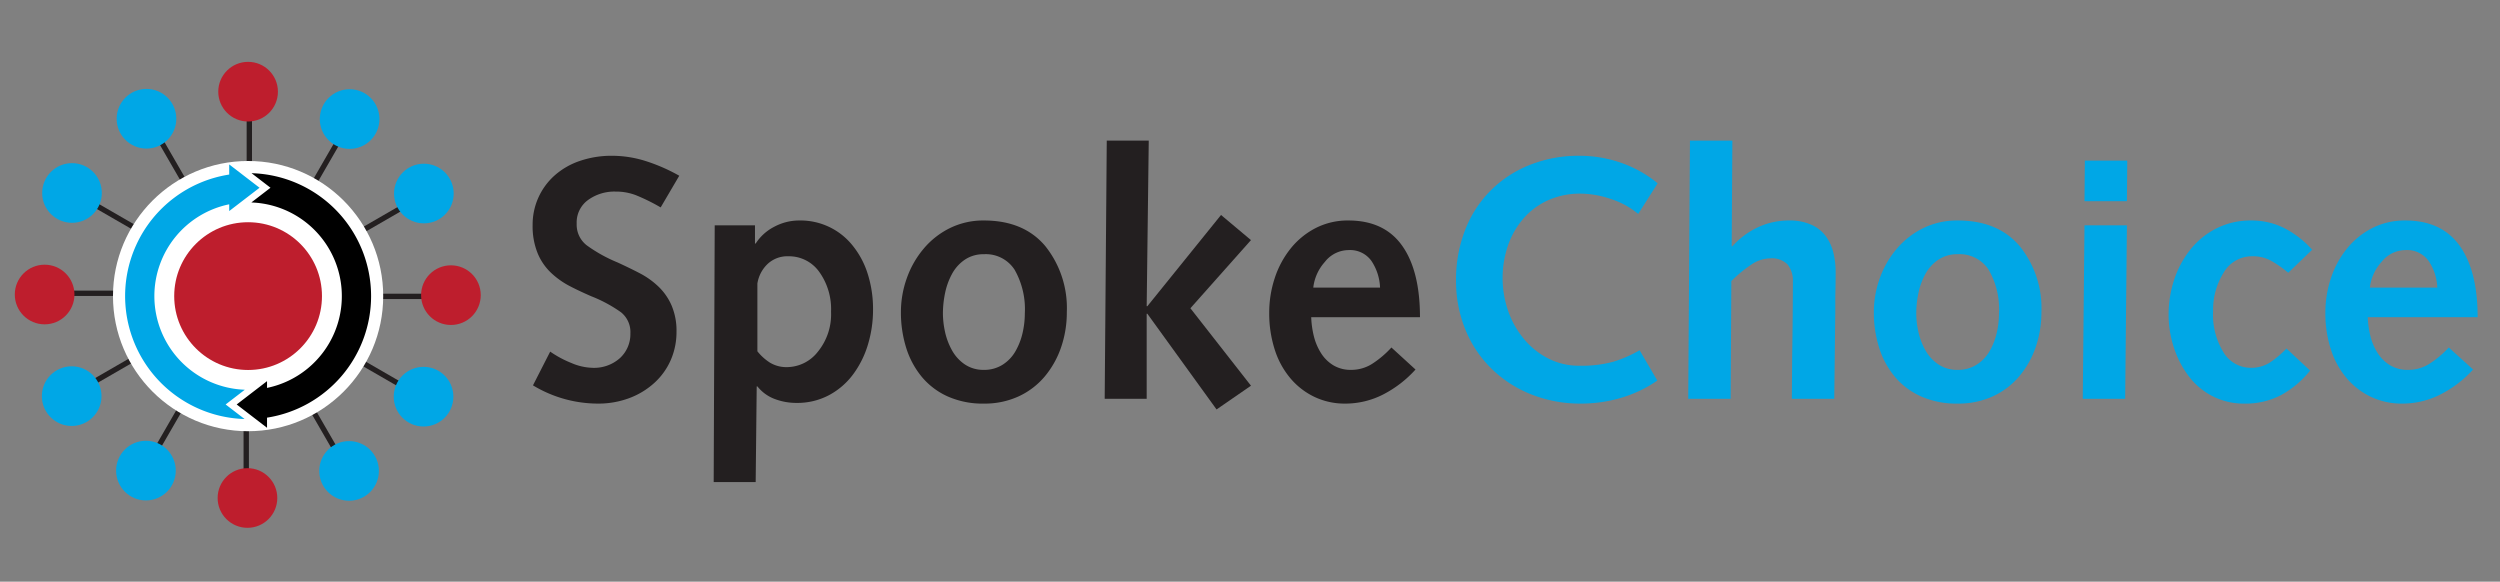 <svg id="Layer_1" data-name="Layer 1" xmlns="http://www.w3.org/2000/svg" viewBox="0 0 384.947 89.568"><rect x="0" y="0" width="384.947" height="89.568" fill="#808080" stroke="none"/><title>fullLogo2</title><line x1="38.39" y1="17.04" x2="38.39" y2="29.688" style="fill:none;stroke:#231f20;stroke-miterlimit:10;stroke-width:0.823px"/><circle cx="38.201" cy="14.117" r="4.593" style="fill:#be1e2d"/><line x1="24.18" y1="20.72" x2="30.503" y2="31.673" style="fill:none;stroke:#231f20;stroke-miterlimit:10;stroke-width:0.823px"/><circle cx="22.554" cy="18.284" r="4.593" style="fill:#00a7e6"/><line x1="13.713" y1="31.013" x2="24.666" y2="37.336" style="fill:none;stroke:#231f20;stroke-miterlimit:10;stroke-width:0.823px"/><circle cx="11.087" cy="29.715" r="4.593" style="fill:#00a7e6"/><line x1="9.795" y1="45.16" x2="22.442" y2="45.16" style="fill:none;stroke:#231f20;stroke-miterlimit:10;stroke-width:0.823px"/><circle cx="6.871" cy="45.349" r="4.593" style="fill:#be1e2d"/><line x1="13.475" y1="59.37" x2="24.428" y2="53.047" style="fill:none;stroke:#231f20;stroke-miterlimit:10;stroke-width:0.823px"/><circle cx="11.038" cy="60.996" r="4.593" style="fill:#00a7e6"/><line x1="23.767" y1="69.837" x2="30.091" y2="58.884" style="fill:none;stroke:#231f20;stroke-miterlimit:10;stroke-width:0.823px"/><circle cx="22.47" cy="72.463" r="4.593" style="fill:#00a7e6"/><line x1="37.914" y1="73.756" x2="37.914" y2="61.108" style="fill:none;stroke:#231f20;stroke-miterlimit:10;stroke-width:0.823px"/><circle cx="38.104" cy="76.679" r="4.593" style="fill:#be1e2d"/><line x1="52.125" y1="70.075" x2="45.801" y2="59.122" style="fill:none;stroke:#231f20;stroke-miterlimit:10;stroke-width:0.823px"/><circle cx="53.75" cy="72.512" r="4.593" style="fill:#00a7e6"/><line x1="62.591" y1="59.783" x2="51.638" y2="53.459" style="fill:none;stroke:#231f20;stroke-miterlimit:10;stroke-width:0.823px"/><circle cx="65.218" cy="61.08" r="4.593" style="fill:#00a7e6"/><line x1="66.51" y1="45.636" x2="53.862" y2="45.636" style="fill:none;stroke:#231f20;stroke-miterlimit:10;stroke-width:0.823px"/><circle cx="69.433" cy="45.446" r="4.593" style="fill:#be1e2d"/><line x1="62.83" y1="31.425" x2="51.877" y2="37.749" style="fill:none;stroke:#231f20;stroke-miterlimit:10;stroke-width:0.823px"/><circle cx="65.266" cy="29.8" r="4.593" style="fill:#00a7e6"/><line x1="52.537" y1="20.959" x2="46.214" y2="31.912" style="fill:none;stroke:#231f20;stroke-miterlimit:10;stroke-width:0.823px"/><circle cx="53.835" cy="18.332" r="4.593" style="fill:#00a7e6"/><circle cx="38.201" cy="45.594" r="20.804" style="fill:#fff"/><circle cx="38.201" cy="45.594" r="11.376" style="fill:#be1e2d"/><path d="M23.77,45.594A14.435,14.435,0,0,1,35.293,31.458v1.042l4.672-3.59-4.672-3.59V26.877A18.938,18.938,0,0,0,37.66,64.52l-2.916-2.241,2.951-2.268A14.428,14.428,0,0,1,23.77,45.594Z" style="fill:#00a7e6"/><path d="M57.14,45.594A18.936,18.936,0,0,0,38.735,26.668l2.916,2.241-2.95,2.267A14.429,14.429,0,0,1,41.117,59.729V58.689l-4.672,3.59,4.672,3.59V64.31A18.944,18.944,0,0,0,57.14,45.594Z"/><path d="M84.717,54.143a16.225,16.225,0,0,0,3.259,1.749,8.704,8.704,0,0,0,3.207.742,5.977,5.977,0,0,0,4.293-1.51,5.009,5.009,0,0,0,1.59-3.79,3.896,3.896,0,0,0-1.458-3.26,21.265,21.265,0,0,0-4.584-2.464q-2.174-.954-3.551-1.696a12.645,12.645,0,0,1-2.65-1.934A8.725,8.725,0,0,1,82.782,38.985a11.045,11.045,0,0,1-.769-4.346,10.111,10.111,0,0,1,3.366-7.605,11.291,11.291,0,0,1,3.896-2.252,15.034,15.034,0,0,1,4.982-.795,17.152,17.152,0,0,1,5.194.821,27.332,27.332,0,0,1,5.141,2.252L101.729,31.936l-.371-.212a29.557,29.557,0,0,0-3.445-1.669,8.553,8.553,0,0,0-3.127-.556,6.914,6.914,0,0,0-4.24,1.298,4.264,4.264,0,0,0-1.749,3.63,4.027,4.027,0,0,0,1.537,3.339A22.856,22.856,0,0,0,95.104,40.416q2.068.954,3.525,1.722a12.563,12.563,0,0,1,2.729,1.961,8.947,8.947,0,0,1,2.041,2.915,9.897,9.897,0,0,1,.769,4.055,10.792,10.792,0,0,1-.875,4.346,10.343,10.343,0,0,1-2.518,3.524,11.918,11.918,0,0,1-3.869,2.358,13.598,13.598,0,0,1-4.876.848,19.351,19.351,0,0,1-9.964-2.809Z" style="fill:#231f20"/><path d="M110.05,34.692h6.201v2.809h.106a7.42,7.42,0,0,1,2.835-2.571,8.125,8.125,0,0,1,3.896-.98,10.257,10.257,0,0,1,8.162,3.816,13.16,13.16,0,0,1,2.358,4.399,17.85,17.85,0,0,1,.821,5.512,18.496,18.496,0,0,1-.769,5.327,14.799,14.799,0,0,1-2.279,4.611,11.134,11.134,0,0,1-3.736,3.233A10.386,10.386,0,0,1,122.665,62.04a9.407,9.407,0,0,1-3.392-.61,6.144,6.144,0,0,1-2.65-1.935h-.106l-.159,14.734h-6.466Zm6.572,19.398a7.831,7.831,0,0,0,1.934,1.749,4.901,4.901,0,0,0,2.677.689,6.075,6.075,0,0,0,4.69-2.358,9.104,9.104,0,0,0,2.041-6.175,9.821,9.821,0,0,0-1.829-6.148,5.709,5.709,0,0,0-4.743-2.385,4.445,4.445,0,0,0-3.207,1.192,5.304,5.304,0,0,0-1.563,2.995Z" style="fill:#231f20"/><path d="M139.624,42.854a14.545,14.545,0,0,1,2.597-4.558,12.477,12.477,0,0,1,4.055-3.18,11.621,11.621,0,0,1,5.22-1.166q6.148,0,9.46,3.949a15.256,15.256,0,0,1,3.312,10.149,16.513,16.513,0,0,1-.875,5.406,14.064,14.064,0,0,1-2.517,4.505,11.556,11.556,0,0,1-4.028,3.074,12.506,12.506,0,0,1-5.353,1.113,13.211,13.211,0,0,1-5.591-1.113,11.115,11.115,0,0,1-4.001-3.047,13.152,13.152,0,0,1-2.385-4.479,18.212,18.212,0,0,1-.795-5.459A15.44,15.44,0,0,1,139.624,42.854Zm5.883,8.215a10.346,10.346,0,0,0,1.06,2.835,6.258,6.258,0,0,0,1.987,2.2,5.095,5.095,0,0,0,2.941.848,5.252,5.252,0,0,0,2.889-.795,5.945,5.945,0,0,0,1.987-2.093,10.211,10.211,0,0,0,1.086-2.809,13.445,13.445,0,0,0,.345-2.995A12.272,12.272,0,0,0,156.24,41.555,5.268,5.268,0,0,0,151.496,39.144a5.102,5.102,0,0,0-2.941.848,6.201,6.201,0,0,0-1.987,2.226,10.589,10.589,0,0,0-1.06,2.968,15.673,15.673,0,0,0-.318,3.074A13.427,13.427,0,0,0,145.508,51.069Z" style="fill:#231f20"/><path d="M170.417,21.654h6.466l-.318,25.493h.106L188.013,33.102l4.611,3.869-9.328,10.494,9.328,11.925-5.3,3.657L176.671,48.313h-.106V61.404h-6.466Z" style="fill:#231f20"/><path d="M201.899,48.843a14.15,14.15,0,0,0,.398,2.889,8.855,8.855,0,0,0,1.086,2.597,5.785,5.785,0,0,0,1.908,1.908,5.164,5.164,0,0,0,2.756.715,5.982,5.982,0,0,0,3.233-.927,14.998,14.998,0,0,0,2.968-2.518l3.71,3.392a17.455,17.455,0,0,1-4.982,3.842,12.78,12.78,0,0,1-5.883,1.405,10.788,10.788,0,0,1-4.638-1.007,11.058,11.058,0,0,1-3.736-2.862,12.89,12.89,0,0,1-2.438-4.452,18.155,18.155,0,0,1-.848-5.671,16.953,16.953,0,0,1,.822-5.247,14.455,14.455,0,0,1,2.411-4.558,11.919,11.919,0,0,1,3.869-3.207,10.803,10.803,0,0,1,5.088-1.192q5.511,0,8.268,3.869,2.755,3.869,2.756,11.024Zm10.6-4.558a7.937,7.937,0,0,0-1.325-4.107,4.04,4.04,0,0,0-3.551-1.669,4.666,4.666,0,0,0-3.63,1.829,7.087,7.087,0,0,0-1.775,3.948Z" style="fill:#231f20"/><path d="M255.192,58.595a19.279,19.279,0,0,1-5.541,2.65,21.732,21.732,0,0,1-6.236.901,20.392,20.392,0,0,1-7.601-1.405,18.377,18.377,0,0,1-6.156-3.975,17.702,17.702,0,0,1-4.042-6.068,19.831,19.831,0,0,1-1.418-7.526,21.009,21.009,0,0,1,1.392-7.738,17.567,17.567,0,0,1,3.934-6.095,17.801,17.801,0,0,1,6.049-3.949,20.192,20.192,0,0,1,7.574-1.404,19.483,19.483,0,0,1,6.477,1.086,18.326,18.326,0,0,1,5.621,3.153l-2.998,4.717a12.403,12.403,0,0,0-4.148-2.279,14.718,14.718,0,0,0-4.737-.848,11.998,11.998,0,0,0-4.898.98,10.93,10.93,0,0,0-3.801,2.756,12.574,12.574,0,0,0-2.436,4.161,15.54,15.54,0,0,0,0,10.176,13.75,13.75,0,0,0,2.462,4.346,11.806,11.806,0,0,0,3.774,2.995,10.302,10.302,0,0,0,4.684,1.086,18.712,18.712,0,0,0,5.246-.609,19.362,19.362,0,0,0,4.068-1.776Z" style="fill:#00a7e6"/><path d="M260.219,21.654h6.53l-.107,16.271h.107a12.146,12.146,0,0,1,3.908-2.915,11.159,11.159,0,0,1,4.818-1.06,8.125,8.125,0,0,1,3.453.663,5.588,5.588,0,0,1,2.222,1.775,7.246,7.246,0,0,1,1.151,2.518,12.923,12.923,0,0,1,.348,3.101q0,1.59-.053,3.657v2.332l-.161,13.409h-6.531l.054-6.678q.053-3.179.08-6.333.026-3.152.027-5.008a3.994,3.994,0,0,0-.803-2.65,3.398,3.398,0,0,0-2.73-.954,5.3,5.3,0,0,0-2.891.98,19.822,19.822,0,0,0-3.051,2.518l-.107,18.126h-6.53Z" style="fill:#00a7e6"/><path d="M289.443,42.854a14.507,14.507,0,0,1,2.623-4.558,12.587,12.587,0,0,1,4.095-3.18,11.837,11.837,0,0,1,5.273-1.166q6.209,0,9.555,3.949a15.158,15.158,0,0,1,3.346,10.149,16.364,16.364,0,0,1-.883,5.406,14.024,14.024,0,0,1-2.543,4.505,11.658,11.658,0,0,1-4.068,3.074,12.741,12.741,0,0,1-5.407,1.113,13.46,13.46,0,0,1-5.647-1.113,11.22,11.22,0,0,1-4.042-3.047,13.1,13.1,0,0,1-2.409-4.479,18.028,18.028,0,0,1-.803-5.459A15.295,15.295,0,0,1,289.443,42.854Zm5.942,8.215a10.293,10.293,0,0,0,1.07,2.835,6.282,6.282,0,0,0,2.008,2.2,5.183,5.183,0,0,0,2.971.848,5.343,5.343,0,0,0,2.917-.795,5.97,5.97,0,0,0,2.007-2.093,10.157,10.157,0,0,0,1.097-2.809,13.309,13.309,0,0,0,.348-2.995,12.173,12.173,0,0,0-1.579-6.705,5.337,5.337,0,0,0-4.791-2.411,5.191,5.191,0,0,0-2.971.848,6.224,6.224,0,0,0-2.008,2.226,10.532,10.532,0,0,0-1.07,2.968,15.498,15.498,0,0,0-.321,3.074A13.277,13.277,0,0,0,295.384,51.069Z" style="fill:#00a7e6"/><path d="M320.968,34.692h6.531l-.268,26.712h-6.531Zm.054-9.964h6.531l-.054,6.254H320.968Z" style="fill:#00a7e6"/><path d="M355.705,57.058a14.679,14.679,0,0,1-4.496,3.79,11.755,11.755,0,0,1-5.567,1.299,10.613,10.613,0,0,1-5.005-1.166,10.741,10.741,0,0,1-3.694-3.154,15.016,15.016,0,0,1-2.248-4.425,16.154,16.154,0,0,1-.776-4.929,17.141,17.141,0,0,1,.856-5.406,14.768,14.768,0,0,1,2.516-4.664,12.02,12.02,0,0,1,4.042-3.26,11.611,11.611,0,0,1,5.272-1.192,11.169,11.169,0,0,1,5.166,1.192,14.996,14.996,0,0,1,4.255,3.312l-3.693,3.551-.054-.053a16.451,16.451,0,0,0-2.73-1.881,5.746,5.746,0,0,0-2.676-.609,5.042,5.042,0,0,0-4.497,2.544,10.782,10.782,0,0,0-1.606,5.883,11.018,11.018,0,0,0,1.633,6.413,4.892,4.892,0,0,0,4.148,2.332,5.346,5.346,0,0,0,2.891-.769,14.477,14.477,0,0,0,2.623-2.199Z" style="fill:#00a7e6"/><path d="M364.587,48.843a14.019,14.019,0,0,0,.401,2.889,8.814,8.814,0,0,0,1.098,2.597,5.813,5.813,0,0,0,1.927,1.908,5.256,5.256,0,0,0,2.784.715,6.084,6.084,0,0,0,3.265-.927,15.113,15.113,0,0,0,2.998-2.518l3.747,3.392a17.618,17.618,0,0,1-5.032,3.842,13.016,13.016,0,0,1-5.942,1.405,10.987,10.987,0,0,1-4.684-1.007,11.156,11.156,0,0,1-3.774-2.862,12.862,12.862,0,0,1-2.462-4.452,17.997,17.997,0,0,1-.856-5.671,16.803,16.803,0,0,1,.83-5.247,14.404,14.404,0,0,1,2.436-4.558A12.003,12.003,0,0,1,365.23,35.142a10.999,10.999,0,0,1,5.139-1.192q5.566,0,8.351,3.869,2.783,3.869,2.784,11.024Zm10.706-4.558a7.882,7.882,0,0,0-1.338-4.107,4.094,4.094,0,0,0-3.586-1.669,4.729,4.729,0,0,0-3.667,1.829,7.056,7.056,0,0,0-1.793,3.948Z" style="fill:#00a7e6"/></svg>